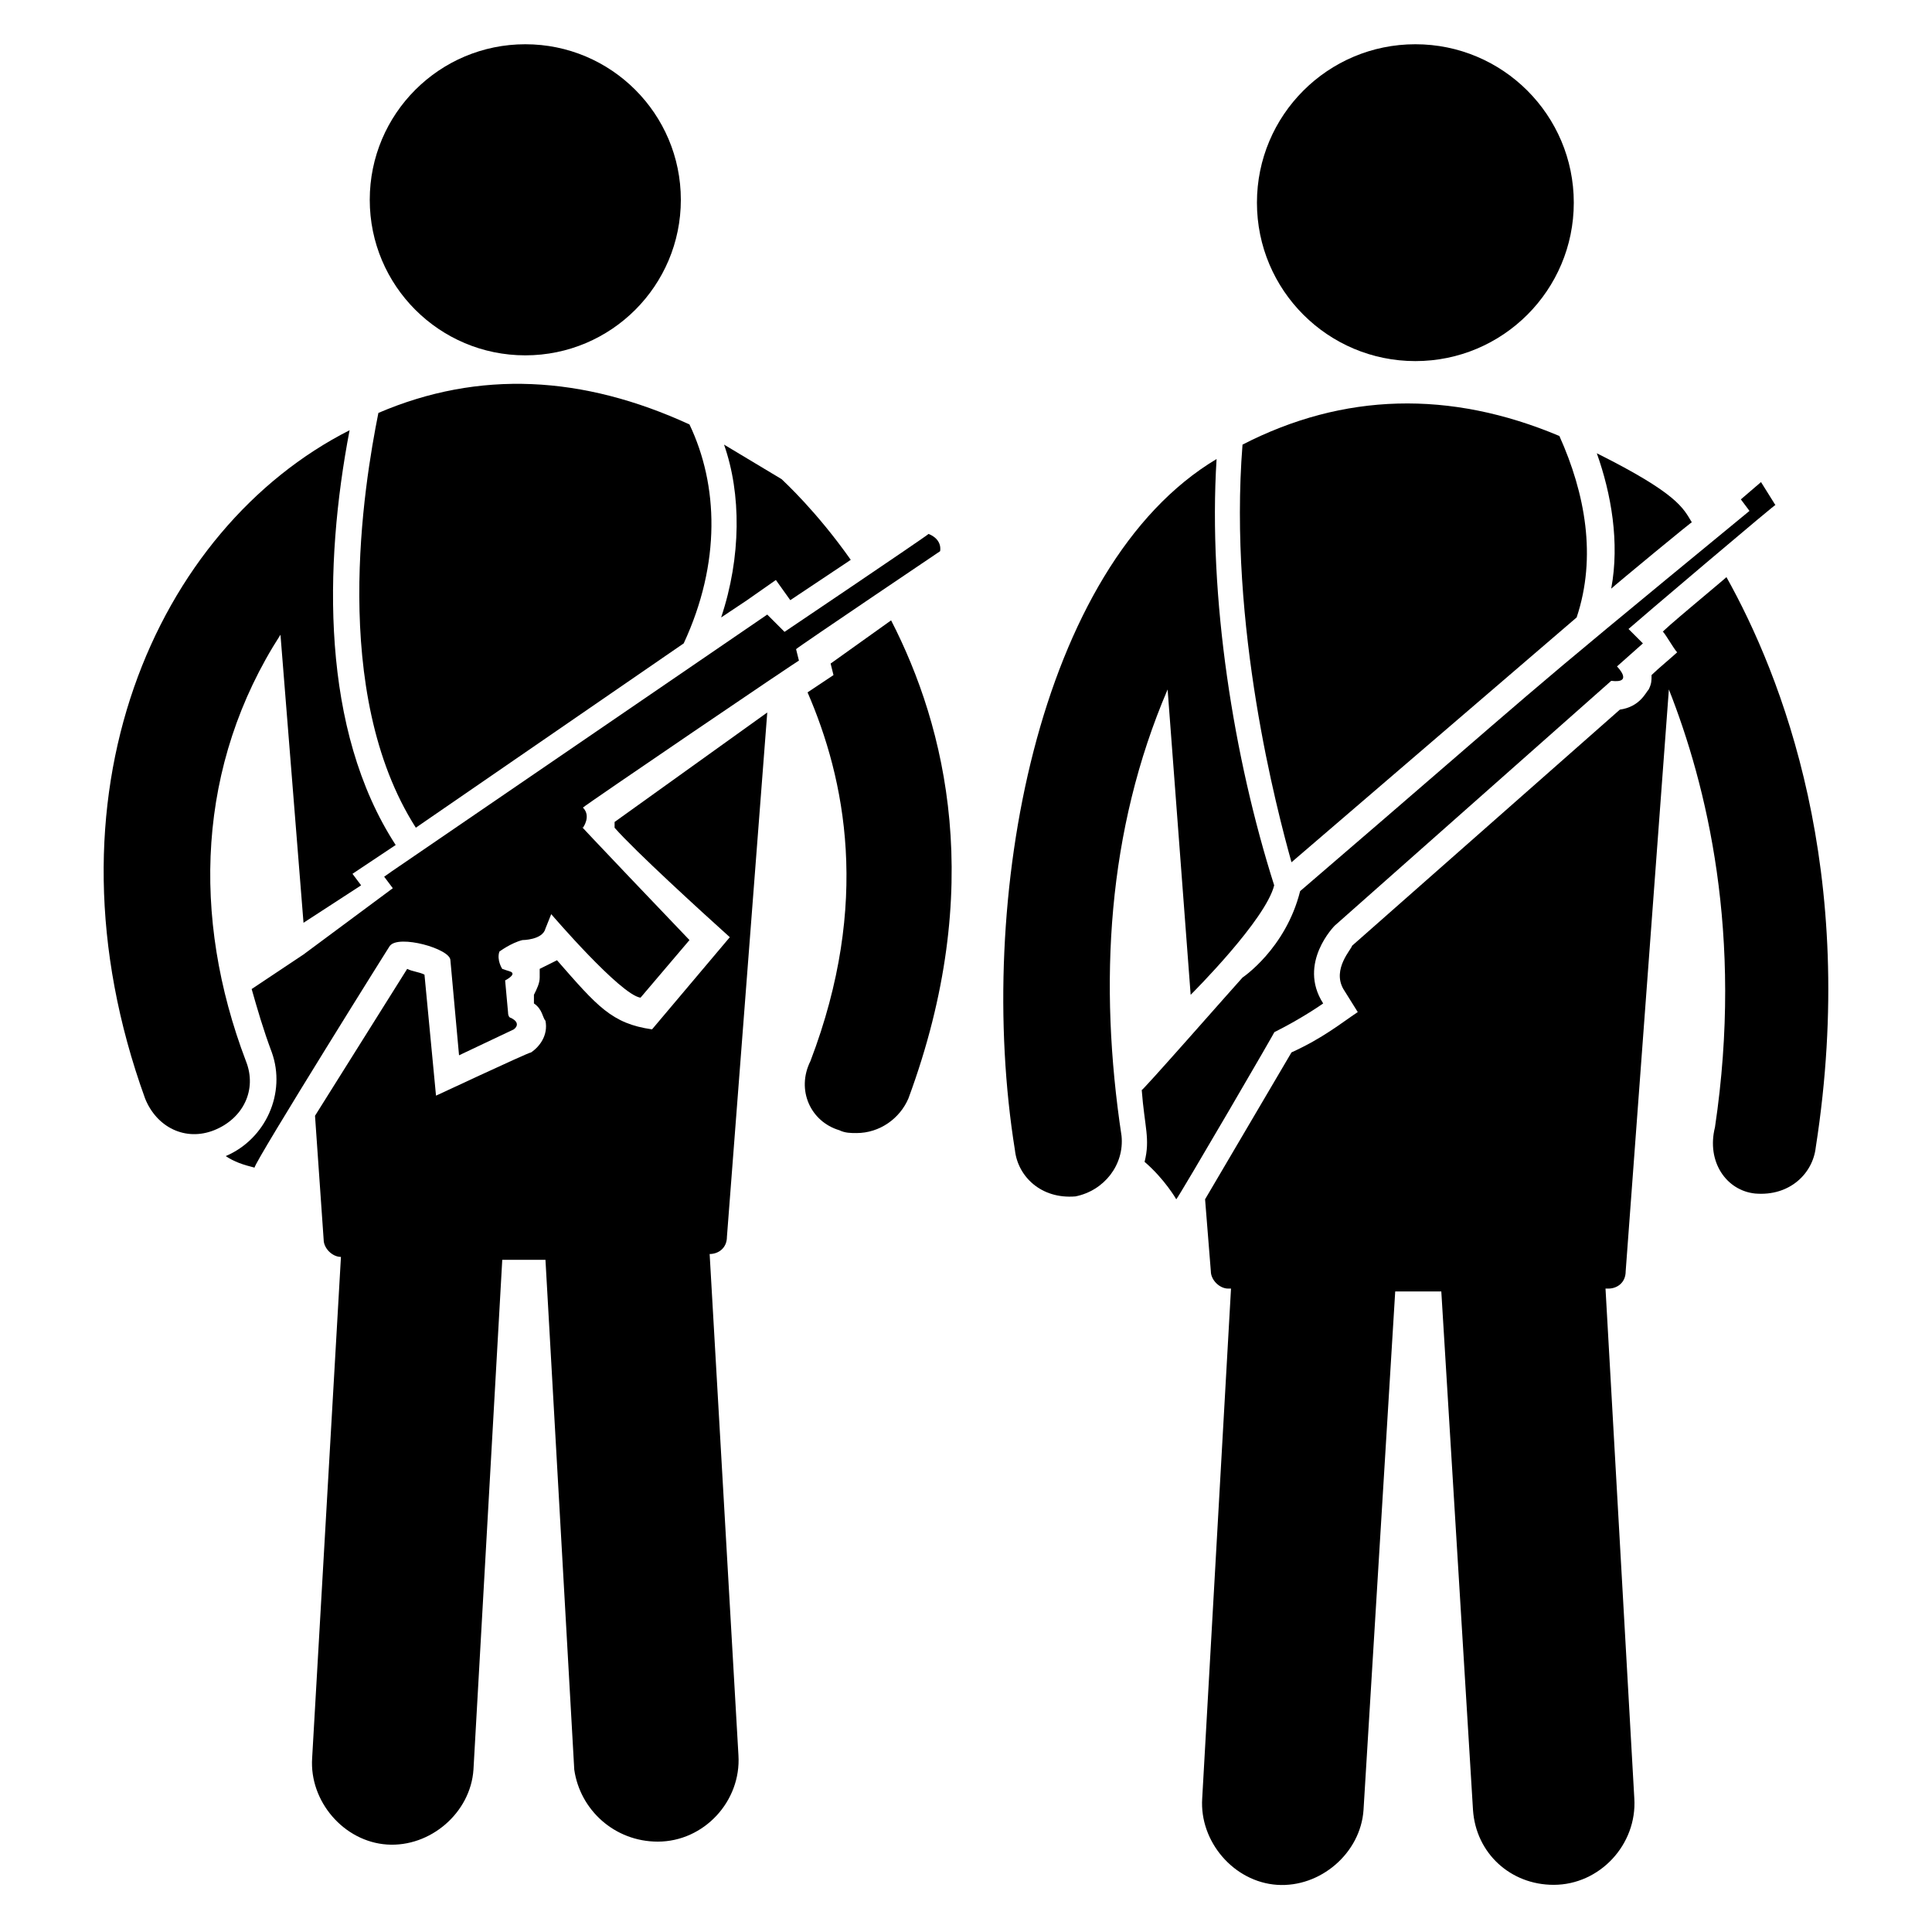 <?xml version="1.0" encoding="UTF-8"?>
<!-- Uploaded to: SVG Repo, www.svgrepo.com, Generator: SVG Repo Mixer Tools -->
<svg fill="#000000" width="800px" height="800px" version="1.1" viewBox="144 144 512 512" xmlns="http://www.w3.org/2000/svg">
 <g>
  <path d="m557.25 259.54c-29.008-12.215-57.25-11.449-83.969 2.289-3.816 48.09 9.16 96.945 12.977 110.68l75.57-64.883c5.344-16.031 2.289-32.824-4.578-48.09z"/>
  <path d="m567.17 264.12c3.816 10.688 6.106 23.664 3.816 35.879 0.762-0.762 22.902-19.082 21.375-17.559-2.293-3.816-3.816-7.633-25.191-18.32z"/>
  <path d="m609.16 460.3c9.16 0.762 15.266-5.344 16.031-12.215 11.449-73.281-9.16-125.19-23.664-151.14-0.762 0.762-18.32 15.266-16.793 14.504 0.762 0.762 3.816 6.106 3.816 5.344-0.762 0.762-5.344 4.582-6.871 6.106 0 1.527 0 2.289-0.762 3.816-0.762 0.762-2.289 4.582-7.633 5.344l-70.992 62.594c0 0.762-5.344 6.106-2.289 11.449l3.816 6.106c-4.582 3.055-9.16 6.871-17.559 10.688l-22.902 38.93 1.527 19.082c0 2.289 2.289 4.582 4.582 4.582h0.762l-7.633 135.11c-0.762 11.449 8.398 22.137 19.848 22.902 11.449 0.762 22.137-8.398 22.902-19.848l8.398-137.4h12.215l8.398 137.4c0.762 11.449 9.922 19.848 21.375 19.848 12.215 0 22.137-10.688 21.375-22.902l-7.633-135.11h0.762c2.289 0 4.582-1.527 4.582-4.582l11.449-154.2c9.922 25.191 19.848 64.883 12.215 116.03-2.301 9.168 3.043 16.801 10.676 17.566z"/>
  <path d="m561.07 197.71c0 23.188-18.797 41.984-41.984 41.984s-41.984-18.797-41.984-41.984 18.797-41.984 41.984-41.984 41.984 18.797 41.984 41.984"/>
  <path d="m318.32 632.05c12.215 0 22.137-10.688 21.375-22.902l-7.633-132.82c2.289 0 4.582-1.527 4.582-4.582l10.688-138.93-40.461 29.016v1.527c5.344 6.106 22.902 22.137 30.535 29.008l-20.609 24.426c-10.688-1.527-14.504-6.106-25.191-18.32-1.527 0.762-3.055 1.527-4.582 2.289v2.289c0 1.527-0.762 3.055-1.527 4.582v2.289c2.289 1.527 2.289 3.816 3.055 4.582 0.762 3.816-1.527 6.871-3.816 8.398-0.762 0-26.719 12.215-25.191 11.449l-3.055-32.062c-1.527-0.762-3.055-0.762-4.582-1.527l-24.426 38.93 2.289 32.824c0 2.289 2.289 4.582 4.582 4.582l-7.633 132.82c-0.762 11.449 8.398 22.137 19.848 22.902 11.449 0.762 22.137-8.398 22.902-19.848l7.633-135.11h11.449l7.633 135.11c1.527 10.684 10.688 19.078 22.137 19.078z"/>
  <path d="m325.19 314.5c9.922-21.375 9.16-41.984 1.527-58.016-28.242-12.977-55.723-14.504-82.441-3.055-3.816 19.082-12.977 74.043 9.922 109.92z"/>
  <path d="m335.11 307.63 6.871-4.582 7.633-5.344 3.816 5.344 16.031-10.688c-9.16-12.977-17.559-20.609-18.32-21.375l-15.266-9.16c4.578 12.98 4.578 29.773-0.766 45.805z"/>
  <path d="m366.41 443.51c1.527 0.762 3.055 0.762 4.582 0.762 6.106 0 11.449-3.816 13.742-9.16 20.609-55.723 9.922-98.473-4.582-126.71l-16.031 11.449 0.762 3.055-6.871 4.582c9.922 22.902 16.793 55.723 0.762 97.707-3.812 7.637 0.004 16.031 7.637 18.32z"/>
  <path d="m324.43 196.95c0 22.766-18.453 41.219-41.219 41.219s-41.223-18.453-41.223-41.219 18.457-41.223 41.223-41.223 41.219 18.457 41.219 41.223"/>
  <path d="m247.33 394.66c2.289-3.055 16.031 0.762 16.031 3.816l2.289 25.191 14.504-6.871s2.289-1.527-0.762-3.055c0 0-0.762 0-0.762-1.527l-0.766-8.395s3.055-1.527 1.527-2.289l-2.289-0.762s-1.527-2.289-0.762-4.582c0 0 3.055-2.289 6.106-3.055 0 0 5.344 0 6.106-3.055l1.527-3.816s18.32 21.375 23.664 22.137l12.977-15.266c-0.762-0.762-32.062-33.586-28.242-29.77 0 0 2.289-3.055 0-5.344 0.762-0.762 58.016-39.695 57.25-38.93l-0.762-3.055c0.762-0.762 40.457-27.48 38.168-25.953 0 0 0.762-3.055-3.055-4.582-0.762 0.762-40.457 27.48-38.168 25.953-0.762-0.762-5.344-5.344-4.582-4.582-130.53 89.312-91.602 62.594-101.52 69.465l2.289 3.055-23.664 17.559-13.742 9.16c1.527 5.344 3.055 10.688 5.344 16.793 3.816 10.688-1.527 22.902-12.215 27.48 2.289 1.527 4.582 2.289 7.633 3.055 0.004-1.527 38.168-62.594 35.879-58.777z"/>
  <path d="m182.45 435.11c3.055 7.633 10.688 11.449 18.32 8.398 7.633-3.055 11.449-10.688 8.398-18.32-14.504-38.168-12.977-78.625 9.16-112.98l6.106 76.336 15.266-9.922-2.289-3.055 11.449-7.633c-19.848-30.535-19.082-74.043-12.215-109.92-51.145 25.949-83.203 96.941-54.195 177.09z"/>
  <path d="m488.55 380.15c-3.816 15.266-15.266 22.902-15.266 22.902-0.762 0.762-28.242 32.062-26.719 29.77 0.762 9.922 2.289 12.977 0.762 19.082 5.344 4.582 8.398 9.922 8.398 9.922 0.762-0.762 27.48-46.562 25.953-44.273 7.633-3.816 12.977-7.633 12.977-7.633-6.871-10.688 3.055-20.609 3.055-20.609l73.281-64.883c6.106 0.762 1.527-3.816 1.527-3.816l6.871-6.106-3.816-3.82c0.762-0.762 41.223-35.113 38.93-32.824l-3.816-6.106-5.344 4.582 2.289 3.055c-68.699 56.484-48.855 40.453-119.08 100.76z"/>
  <path d="m453.43 326.72 6.106 80.914c0.762-0.762 19.848-19.848 22.137-29.008-10.688-33.586-17.559-76.336-15.266-112.98-47.328 28.242-64.121 116.79-53.434 183.2 0.762 6.871 6.871 12.977 16.031 12.215 7.633-1.527 12.977-8.398 12.215-16.031-6.109-40.457-3.82-80.914 12.211-118.32z"/>
 </g>
</svg>